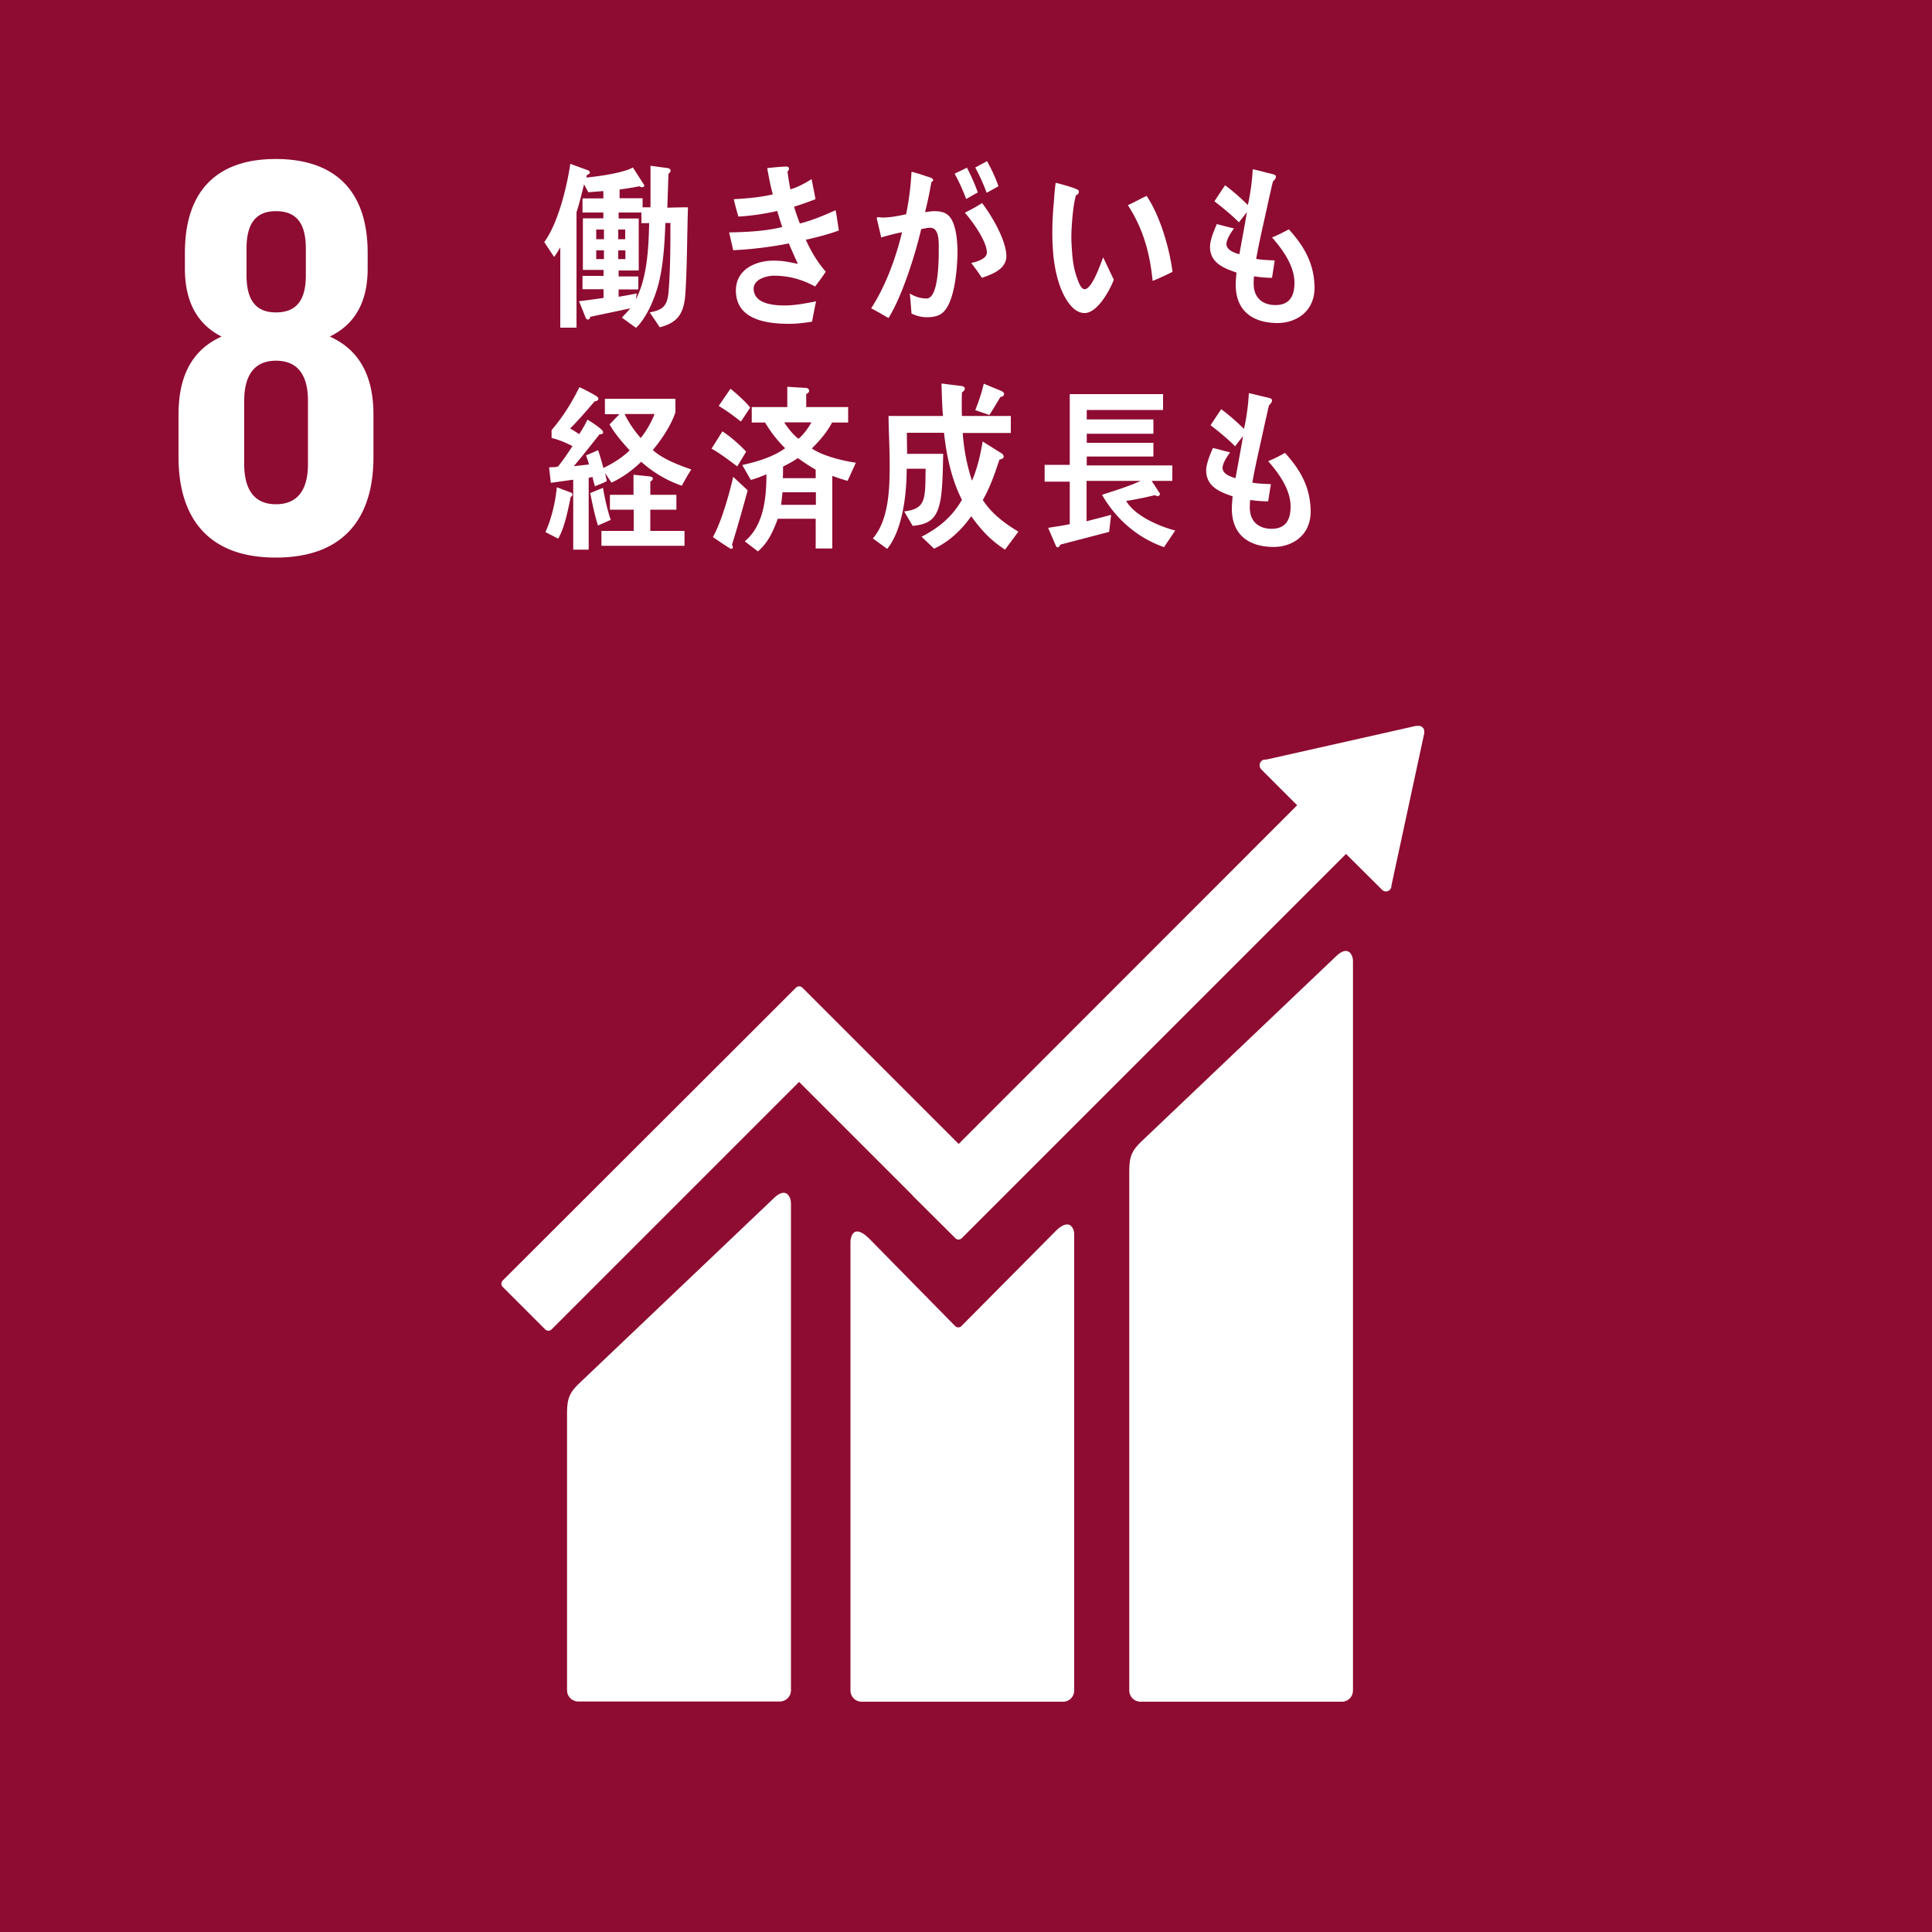 <svg id="ico_x5F_goal_x5F_08" xmlns="http://www.w3.org/2000/svg" viewBox="0 0 100 100"><style>.st1{fill:#fff}</style><path fill="#8e0b31" d="M0 0h100v100H0z"/><path class="st1" d="M69.13 49.52l-10.1 9.61c-.38.38-.58.66-.58 1.44V87.5c0 .32.26.58.58.58h10.43c.32 0 .57-.26.57-.58V49.76c.01-.31-.24-.9-.9-.24M40.03 62.04l-10.1 9.61c-.38.38-.58.66-.58 1.44V87.5c0 .31.26.57.58.57h10.43c.32 0 .58-.26.58-.57V62.28c0-.32-.25-.9-.91-.24"/><path class="st1" d="M73.72 37.87c0-.08-.02-.16-.09-.22a.273.273 0 0 0-.19-.08h-.14l-7.73 1.74-.14.01c-.06.01-.11.04-.15.08-.11.12-.11.3 0 .42l.09.09 1.77 1.77-17.52 17.53-8.09-8.09a.235.235 0 0 0-.33 0l-2.2 2.2-12.98 12.96c-.09.09-.09.24 0 .33l2.2 2.2c.09.09.24.09.33 0L41.36 56l5.87 5.87c.01.01.01.02.02.03l2.2 2.19c.09.09.24.09.33 0L69.67 44.2l1.86 1.85c.11.12.3.12.41 0 .05-.05.08-.12.08-.19v-.02l1.7-7.89v-.08z"/><path class="st1" d="M54.64 63.72l-4.89 4.93a.23.23 0 0 1-.31-.01l-4.43-4.51c-.81-.81-.99-.15-.99.17v23.2c0 .32.26.58.57.58h10.44c.31 0 .57-.26.57-.58V63.9c.01-.31-.24-.9-.96-.18M19.33 23.66v-2.2c0-1.93-.68-3.33-2.26-4.04 1.34-.65 1.96-1.84 1.96-3.51v-.83c0-3.15-1.64-4.85-4.76-4.85-3.09 0-4.7 1.7-4.7 4.85v.83c0 1.64.6 2.86 1.9 3.51-1.58.71-2.23 2.11-2.23 4.04v2.2c0 3.06 1.46 5.2 5.03 5.2 3.61 0 5.06-2.14 5.06-5.2m-6.57-10.79c0-1.22.42-1.94 1.52-1.94 1.13 0 1.55.71 1.55 1.94v1.37c0 1.22-.42 1.93-1.55 1.93-1.1 0-1.52-.72-1.52-1.93v-1.37zm3.18 11.15c0 1.22-.45 2.08-1.66 2.08-1.19 0-1.64-.86-1.64-2.08v-3.27c0-1.22.45-2.08 1.64-2.08 1.22 0 1.66.86 1.66 2.08v3.27zM35.48 15.11c-.06 1.11-.38 1.58-1.33 1.83l-.52-.77c.67-.13.92-.31.98-1.13.09-1.16.09-2.33.09-3.5h-.26c-.04 1.07-.1 2.15-.36 3.18-.21.77-.61 1.72-1.16 2.25l-.73-.53c.14-.16.3-.31.43-.48-.69.15-1.38.29-2.07.44-.01.07-.05.14-.12.14-.06 0-.11-.06-.13-.13l-.33-.82c.43-.05.85-.11 1.27-.17v-.45h-1.09v-.69h1.09v-.31h-1.07V11.3h1.06V11h-1.08v-.73h1.08v-.38l-.78.06-.22-.41c-.09.36-.18.73-.28 1.09-.02.07-.11.34-.11.39v5.94H29V12.8c-.1.18-.2.34-.32.5l-.51-.77c.71-.97 1.16-2.8 1.35-4.05l.93.34c.03.01.08.06.08.11 0 .07-.1.11-.15.12l-.03.14c.61-.06 1.88-.23 2.41-.52l.59.92c0 .07-.06.1-.11.1s-.1-.02-.14-.05c-.34.07-.69.12-1.03.17v.45h1.19v.47h.41V8.58l.89.12c.06.01.15.05.15.13 0 .07-.06.13-.11.16l-.06 1.76c.36-.01.71-.02 1.07-.02-.05 1.46-.04 2.92-.13 4.38m-4.22-3.23h-.4v.5h.4v-.5zm0 1.08h-.4v.45h.4v-.45zm1.1-1.08H32v.5h.36v-.5zm.01 1.08H32v.45h.37v-.45zm.83-1.41V11h-1.18v.31h1.04V14h-1.04v.31h1.02v.67h-1.02v.38c.32-.05.62-.11.94-.17l-.05.31c.59-1.13.66-2.65.69-3.95h-.4zM41.71 12.41c.27.61.61 1.17 1.03 1.65-.17.27-.36.52-.55.77-.69-.38-1.39-.56-2.14-.56-.32 0-1.04.16-1.04.67 0 .81 1.09.87 1.59.87.58 0 1.08-.11 1.64-.21-.08.35-.14.7-.21 1.05-.39.06-.78.11-1.16.11-1.01 0-2.78-.13-2.78-1.72 0-1.16 1.12-1.55 1.94-1.55.48 0 .81.07 1.27.17-.16-.35-.32-.7-.47-1.06-.91.18-1.95.31-2.88.35l-.21-.92c.92-.02 1.85-.06 2.75-.28-.1-.28-.18-.56-.26-.83-.66.15-1.33.25-2.01.29-.09-.29-.17-.6-.24-.9.67-.04 1.35-.09 2.02-.25-.12-.44-.21-.91-.29-1.36.32-.03.65-.07.97-.08h.03c.06 0 .13.03.13.11 0 .06-.04.11-.08.15.04.31.09.61.15.92.38-.11.75-.31 1.1-.53.06.34.14.69.2 1.04-.36.14-.73.27-1.11.39.09.3.19.58.3.87.63-.16 1.25-.42 1.85-.69.07.35.11.7.17 1.05-.55.2-1.13.35-1.71.48M48.85 16.13c-.24.25-.58.29-.89.29-.26 0-.53-.07-.78-.19-.03-.35-.05-.69-.09-1.04.27.17.57.26.87.26.64 0 .63-2.08.63-2.61 0-.38.01-1.05-.44-1.05-.16 0-.32.04-.47.07-.31 1.34-.99 3.48-1.69 4.6-.31-.17-.59-.35-.9-.5.74-1.14 1.27-2.57 1.6-3.94-.37.07-.73.17-1.08.27-.02-.1-.23-.99-.23-.99 0-.05.05-.06.08-.06.07 0 .13.02.21.02.4 0 .82-.08 1.23-.17.15-.72.24-1.46.28-2.2.24.06.47.13.7.21.1.04.22.06.32.11.04.02.1.05.1.11s-.06.08-.09.1c-.09.52-.2 1.05-.33 1.56.16-.02.32-.05.48-.05.54 0 .86.17 1.04.79.13.42.16.96.16 1.41-.02.82-.14 2.41-.71 3m1.16-5.83c-.18-.47-.37-.9-.6-1.31l.64-.31c.21.41.4.83.56 1.28l-.6.34zm.81 4.08c-.17-.27-.36-.52-.55-.77.23-.05.81-.19.81-.54 0-.59-.78-1.66-1.14-2.06.3-.15.6-.31.89-.5.47.6 1.26 1.92 1.26 2.76-.01.69-.81.95-1.27 1.11m.25-4.4c-.17-.46-.37-.9-.59-1.31l.61-.33c.23.42.43.84.59 1.3l-.61.34zM56.19 16.2c-.23.02-.45-.08-.63-.24-.71-.67-.99-1.99-1.06-3-.06-.85-.03-1.7.05-2.54.02-.33.05-.64.09-.96.25.06.92.24 1.14.36.03.02.06.05.06.1.01.1-.08.16-.15.19-.14.48-.21 1.36-.23 1.88-.02.39.01.78.04 1.18.03.4.11.85.25 1.22.06.18.2.59.4.58.38-.03.8-1.27.95-1.65l.55 1.16c-.23.6-.84 1.67-1.46 1.72m3.47-1.66c-.15-1.49-.5-2.71-1.28-3.92.33-.15.64-.33.97-.48.69 1.03 1.17 2.65 1.34 3.93-.34.17-.68.33-1.03.47M66.16 16.72c-1.11.01-2.18-.46-2.2-1.95 0-.22.02-.44.04-.66-.58-.21-1.36-.46-1.37-1.32 0-.37.21-.86.35-1.19.3.07.6.16.89.22-.13.19-.39.55-.39.82.01.32.46.46.67.52.13-.73.27-1.45.39-2.18-.14.18-.28.35-.41.53-.4-.4-.83-.75-1.27-1.09.18-.28.36-.55.55-.83.42.31.81.66 1.18 1.02.13-.6.22-1.23.25-1.85.25.05.51.12.77.19.1.02.22.05.32.08.06.02.11.05.11.12 0 .1-.1.19-.15.24-.06.2-.1.43-.15.63-.1.44-.19.87-.29 1.31-.15.68-.31 1.38-.43 2.07.32.06.64.06.96.08l-.14.9c-.31 0-.62-.03-.93-.08-.02.14-.02.27-.02.41.01.78.55 1.09 1.15 1.08.67-.01.97-.42.96-1.18-.01-.89-.65-1.74-1.16-2.32.3-.12.59-.27.87-.42.76.84 1.31 1.73 1.33 3 .01 1.22-.9 1.83-1.88 1.85M29.54 25.72c-.14.67-.32 1.61-.65 2.16l-.66-.34c.31-.67.52-1.56.59-2.32l.72.27c.06.02.09.06.09.13-.01.05-.06.08-.09.1m5.75-.58c-.76-.26-1.48-.68-2.1-1.24-.48.46-.96.81-1.54 1.08l-.33-.49.09.41c-.2.11-.4.18-.62.27-.04-.16-.09-.32-.12-.48l-.2.04v3.72h-.8v-3.62c-.39.05-.77.11-1.16.16l-.09-.8c.15-.02.32.01.47-.05.26-.33.51-.69.74-1.05-.35-.18-.7-.33-1.08-.42v-.41c.57-.66 1.04-1.41 1.44-2.22.27.12.55.27.81.42.06.04.17.09.17.19 0 .09-.13.12-.19.12-.41.48-.82.96-1.27 1.41.16.09.32.19.47.29.16-.24.3-.49.43-.75.13.08.81.5.81.65 0 .1-.12.12-.18.1-.44.55-.88 1.12-1.34 1.66l.79-.09c-.05-.16-.1-.32-.16-.47.21-.08.42-.18.63-.27.1.31.19.61.27.92.44-.2 1-.55 1.36-.91-.38-.42-.75-.84-1.04-1.34l.51-.53h-.75v-.8h3.65v.7c-.23.69-.73 1.43-1.17 1.95.48.46 1.39.8 1.99 1.01-.17.26-.33.55-.49.84m-4.34 2.06c-.17-.55-.29-1.12-.4-1.68l.66-.27c.1.57.22 1.12.4 1.66l-.66.29zm.18 1.05v-.77h1.67v-1.1h-1.23v-.77h1.22v-1.04c.21.03.43.04.64.07.09.01.19.01.28.04.04.01.08.04.08.09 0 .07-.07.13-.13.15v.69h1.35v.77h-1.35v1.1h1.77v.77h-4.3zm1.2-6.82c.22.46.51.87.83 1.24.28-.33.55-.81.72-1.24h-1.55zM38.16 24.14c-.43-.32-.86-.65-1.33-.92l.56-.89c.33.19.97.75 1.23 1.05l-.46.76zm-.27 4.05c.02.04.04.09.04.14 0 .05-.04.08-.08.08-.07 0-.84-.54-.95-.61.44-.79.84-2.2 1.05-3.12l.75.7c-.26.95-.52 1.88-.81 2.81m.46-6.37c-.37-.29-.75-.57-1.15-.81l.61-.89c.25.2.84.72 1.02.98l-.48.72zm5.52 3.07c-.27-.08-.53-.16-.79-.26v3.76h-.86v-1.54h-1.96c-.26.69-.51 1.24-1.03 1.69l-.68-.52c.96-.81 1.12-2.17 1.12-3.47-.27.11-.53.22-.81.29l-.44-.77c.74-.17 1.57-.4 2.22-.87-.4-.39-.74-.83-1.04-1.33h-.69v-.8h1.84v-1.05l.98.06c.06 0 .15.06.15.15s-.09.14-.15.16v.68h2.17v.8h-.83c-.28.52-.65.95-1.05 1.34.55.39 1.64.65 2.28.74l-.43.94zm-1.65.59H40.5c-.02.21-.04.43-.07.65h1.8v-.65zm0-1.17c-.31-.18-.62-.38-.92-.6-.25.17-.51.31-.77.44 0 .21 0 .4-.01.6h1.7v-.44zm-1.63-2.45c.21.32.45.63.74.85.26-.22.49-.53.67-.85h-1.41zM52.02 28.45c-.73-.48-1.21-.98-1.75-1.73-.51.73-1.17 1.33-1.92 1.68l-.65-.62c.85-.44 1.56-.99 2.09-1.91-.54-1.06-.79-2.24-.93-3.47h-1.92v.05c0 .35.01.69.01 1.04h1.87c-.02.71-.02 1.42-.1 2.12-.15 1.15-.51 1.52-1.48 1.61l-.44-.75c.96-.11 1.08-.49 1.1-1.57l.01-.64h-.98c0 1.33-.21 3.16-1.01 4.15l-.74-.54c.81-.94.87-2.51.87-3.78 0-.85-.05-1.71-.06-2.56h2.82c-.05-.55-.06-1.12-.08-1.68l1.04.13c.06.01.17.04.17.13 0 .08-.09.17-.15.2-.01.23-.01.44-.01.67 0 .18 0 .37.01.55h2.53v.88h-2.49c.06.85.22 1.68.48 2.47.26-.59.45-1.37.55-2.03l.99.62c.05.03.1.1.1.17 0 .1-.16.14-.22.15-.24.73-.49 1.45-.86 2.09.48.74 1.16 1.22 1.84 1.64l-.69.93zm-.24-7.9c-.19.31-.37.63-.57.93l-.73-.25c.17-.44.33-.89.44-1.37l.92.38c.06.03.13.08.13.16.01.09-.12.14-.19.15M60.25 28.32c-1.29-.45-2.44-1.37-3.21-2.71.67-.22 1.35-.42 2-.72h-2.8v2.09l1.27-.33-.1.88-2.53.66c-.02.06-.07.14-.14.14-.03 0-.07-.03-.08-.06l-.41-.95c.37-.06.75-.11 1.12-.19v-2.2h-1.3v-.87h1.3V20.4h4.83v.82h-3.95v.49h3.45v.74h-3.45v.47h3.45v.71h-3.45v.46h4.43v.8h-1.07l.43.66c0 .08-.06.13-.12.13-.05 0-.1-.03-.15-.05-.49.12-.98.22-1.48.3.47.8 1.77 1.33 2.54 1.53l-.58.86zM65.96 28.31c-1.11.01-2.18-.46-2.2-1.95 0-.22.02-.44.04-.67-.58-.2-1.35-.46-1.37-1.32 0-.37.21-.86.35-1.18.3.06.6.16.89.22-.13.19-.39.55-.39.82.01.32.46.46.67.52.13-.73.27-1.45.39-2.18-.14.18-.28.35-.41.53-.4-.4-.83-.75-1.27-1.09.18-.28.36-.55.55-.83.42.31.81.66 1.18 1.02.13-.6.22-1.23.25-1.85.25.05.51.12.77.18.1.02.21.05.32.08.06.02.11.05.11.12 0 .1-.1.19-.15.24-.06.2-.1.43-.15.63-.1.44-.19.87-.29 1.31-.15.68-.31 1.38-.43 2.07.32.06.64.06.96.08l-.14.89c-.31 0-.63-.03-.93-.07-.02.14-.02.27-.02.41.01.78.55 1.09 1.15 1.08.67-.01.97-.42.96-1.18-.01-.89-.65-1.74-1.16-2.32.3-.12.59-.27.87-.43.76.84 1.31 1.73 1.33 3.01.01 1.23-.9 1.84-1.88 1.86"/></svg>